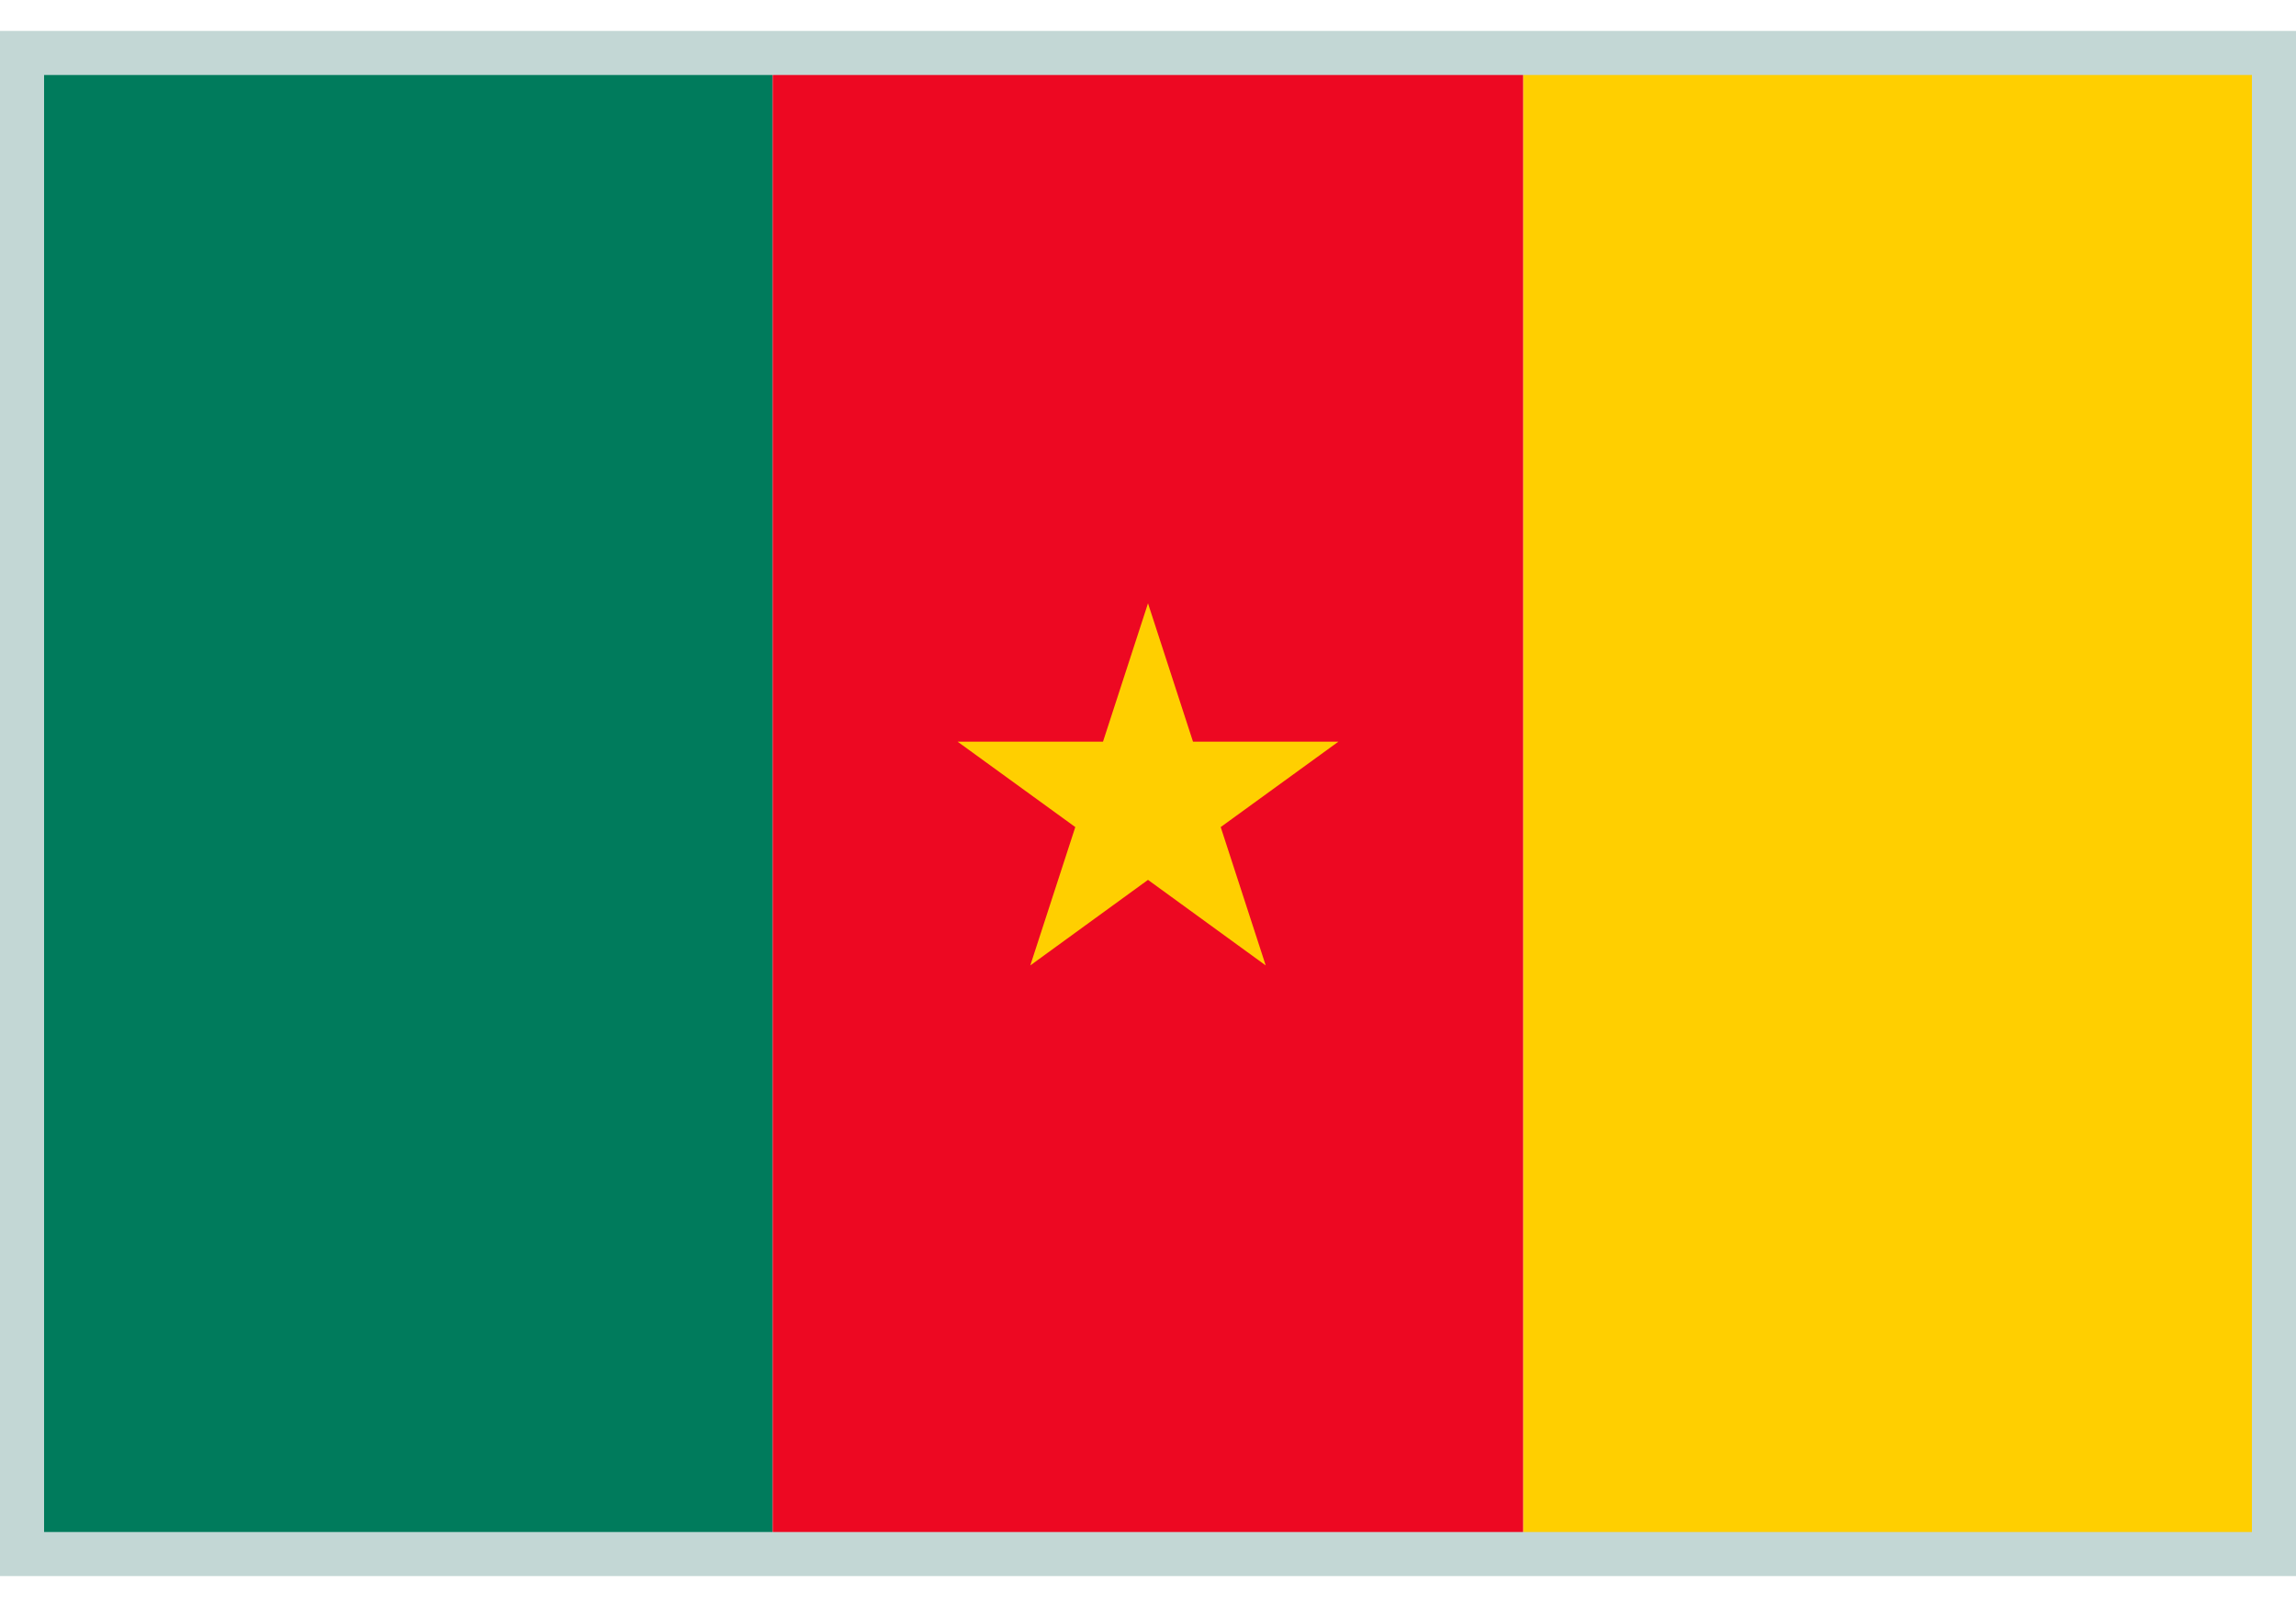 <?xml version="1.0" encoding="UTF-8"?><svg id="Layer_1" xmlns="http://www.w3.org/2000/svg" viewBox="0 0 150 105"><defs><style>.cls-1{fill:#c3d7d5;}.cls-2{fill:#ed0822;}.cls-3{fill:#007b5c;}.cls-4{fill:#ffcf00;}</style></defs><g><rect class="cls-3" x="1.43" y="3.46" width="49.05" height="98.09"/><rect class="cls-2" x="50.48" y="3.46" width="49.04" height="98.09"/><rect class="cls-4" x="99.52" y="3.46" width="49.05" height="98.09"/><polygon class="cls-4" points="79.75 54.04 87.44 48.46 77.94 48.46 75 39.42 72.06 48.46 62.56 48.46 70.25 54.04 67.31 63.08 75 57.49 82.69 63.08 79.75 54.04"/></g><path class="cls-1" d="M150,102.98H0V2.02H150V102.98ZM2.88,100.1H147.12V4.9H2.88V100.1Z"/></svg>